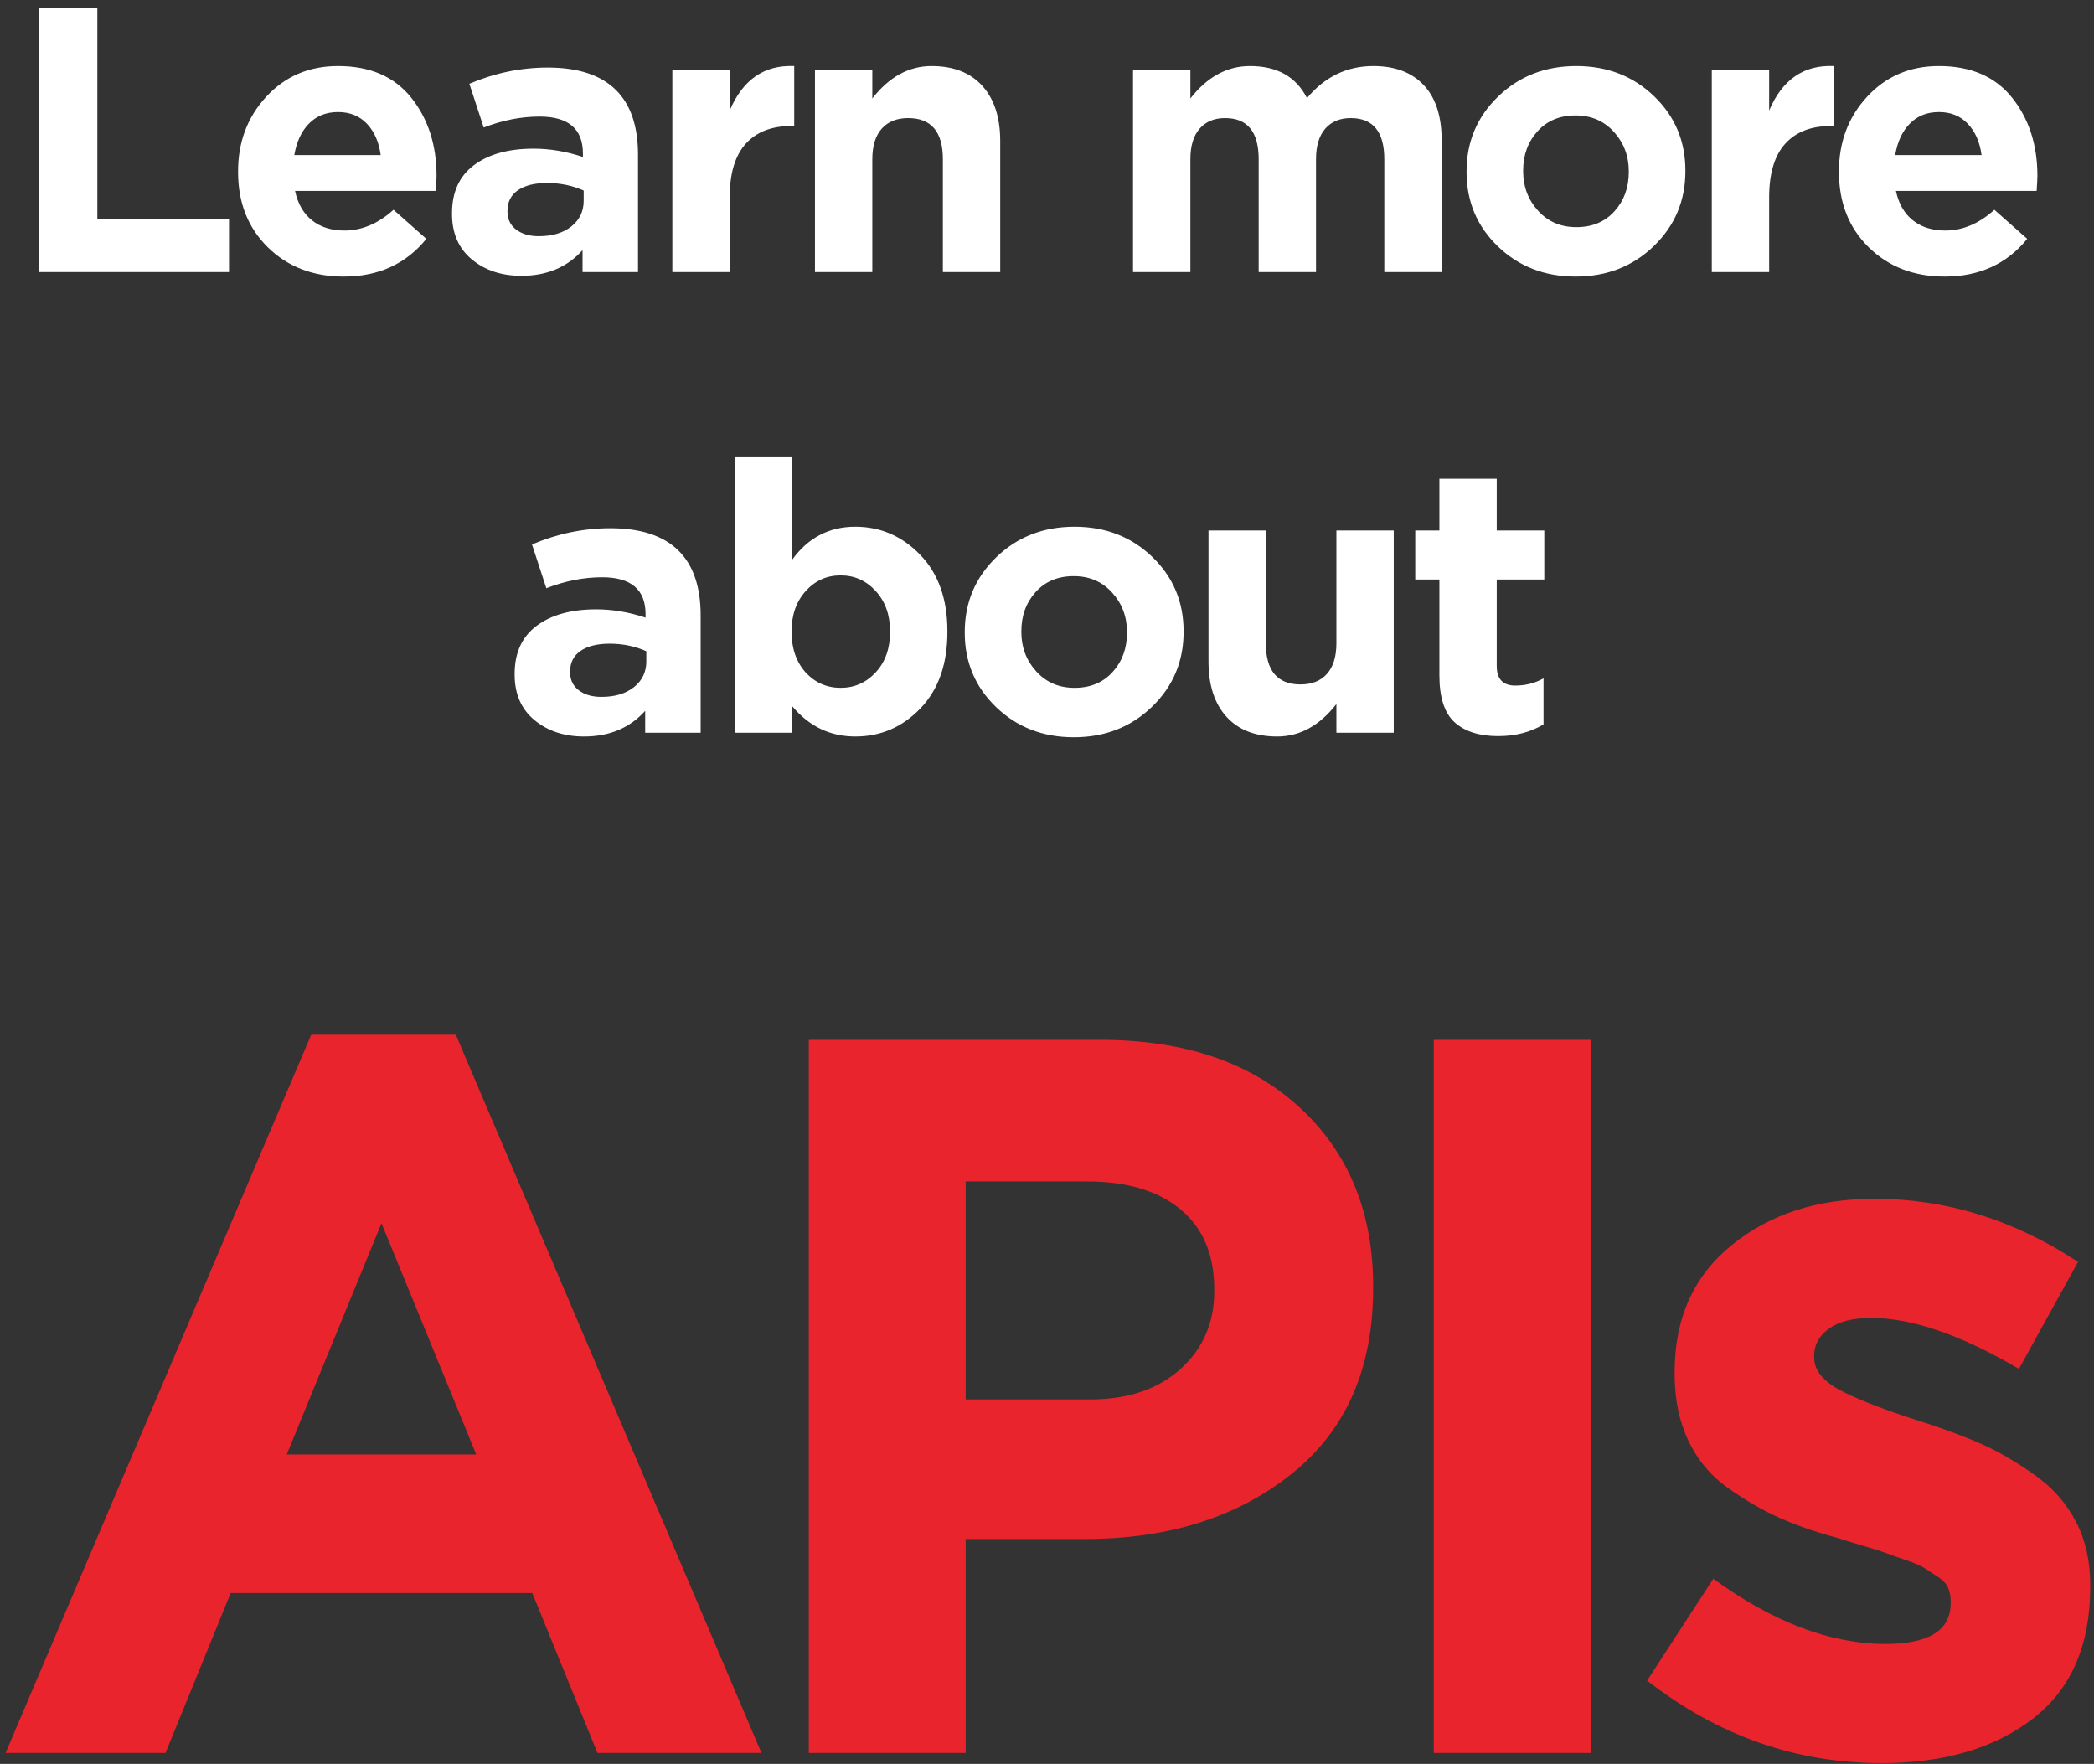 <?xml version="1.0" encoding="UTF-8"?>
<svg width="222px" height="187px" viewBox="0 0 222 187" version="1.1" xmlns="http://www.w3.org/2000/svg" xmlns:xlink="http://www.w3.org/1999/xlink">
    <rect x="0" y="0" width="222" height="187" fill="#333333" stroke="none"/>
    <title>Group 5</title>
    <g id="Pages" stroke="none" stroke-width="1" fill="none" fill-rule="evenodd">
        <g id="Mobile_Open-APIs" transform="translate(-79, -6308)" fill-rule="nonzero">
            <g id="Group-5" transform="translate(79.592, 6308.84)">
                <path d="M16.956,185 L23.868,168.044 L55.836,168.044 L62.748,185 L80.136,185 L47.736,108.86 L32.4,108.86 L0,185 L16.956,185 Z M49.896,153.356 L29.808,153.356 L39.852,128.84 L49.896,153.356 Z M101.786,185 L101.786,162.32 L114.422,162.32 C123.278,162.32 130.586,160.016 136.346,155.408 C142.106,150.8 144.986,144.248 144.986,135.752 L144.986,135.752 L144.986,135.536 C144.986,127.688 142.394,121.37 137.21,116.582 C132.026,111.794 124.97,109.4 116.042,109.4 L116.042,109.4 L85.154,109.4 L85.154,185 L101.786,185 Z M114.962,147.524 L101.786,147.524 L101.786,124.412 L114.638,124.412 C118.886,124.412 122.198,125.402 124.574,127.382 C126.95,129.362 128.138,132.188 128.138,135.86 L128.138,135.86 L128.138,136.076 C128.138,139.388 126.95,142.124 124.574,144.284 C122.198,146.444 118.994,147.524 114.962,147.524 L114.962,147.524 Z M168.04,185 L168.04,109.4 L151.408,109.4 L151.408,185 L168.04,185 Z M198.87,186.08 C205.494,186.08 210.84,184.514 214.908,181.382 C218.976,178.25 221.01,173.588 221.01,167.396 L221.01,167.396 L221.01,167.18 C221.01,164.66 220.506,162.428 219.498,160.484 C218.49,158.54 217.05,156.902 215.178,155.57 C213.306,154.238 211.506,153.176 209.778,152.384 C208.05,151.592 205.962,150.8 203.514,150.008 C199.626,148.784 196.692,147.668 194.712,146.66 C192.732,145.652 191.742,144.464 191.742,143.096 L191.742,143.096 L191.742,142.88 C191.742,141.728 192.264,140.774 193.308,140.018 C194.352,139.262 195.846,138.884 197.79,138.884 C202.11,138.884 207.33,140.684 213.45,144.284 L213.45,144.284 L219.714,132.944 C212.946,128.48 205.746,126.248 198.114,126.248 C192.066,126.248 187.026,127.886 182.994,131.162 C178.962,134.438 176.946,138.92 176.946,144.608 L176.946,144.608 L176.946,144.824 C176.946,147.488 177.432,149.846 178.404,151.898 C179.376,153.95 180.78,155.624 182.616,156.92 C184.452,158.216 186.252,159.26 188.016,160.052 C189.78,160.844 191.85,161.564 194.226,162.212 C194.874,162.428 195.756,162.698 196.872,163.022 C197.988,163.346 198.834,163.616 199.41,163.832 C199.986,164.048 200.706,164.3 201.57,164.588 C202.434,164.876 203.082,165.164 203.514,165.452 C203.946,165.74 204.414,166.046 204.918,166.37 C205.422,166.694 205.764,167.072 205.944,167.504 C206.124,167.936 206.214,168.404 206.214,168.908 L206.214,168.908 L206.214,169.124 C206.214,172.004 203.91,173.444 199.302,173.444 C193.47,173.444 187.386,171.14 181.05,166.532 L181.05,166.532 L174.03,177.332 C181.518,183.164 189.798,186.08 198.87,186.08 Z" id="APIs" fill="#E9242C"></path>
                <path d="M23.688,28 L23.688,22.4 L9.728,22.4 L9.728,0 L3.568,0 L3.568,28 L23.688,28 Z M35.848,28.48 C39.528,28.48 42.448,27.147 44.608,24.48 L44.608,24.48 L41.128,21.4 C39.501,22.867 37.768,23.6 35.928,23.6 C34.541,23.6 33.395,23.24 32.488,22.52 C31.581,21.8 30.981,20.76 30.688,19.4 L30.688,19.4 L45.608,19.4 C45.661,18.6 45.688,18.067 45.688,17.8 C45.688,14.52 44.795,11.76 43.008,9.52 C41.221,7.28 38.635,6.16 35.248,6.16 C32.181,6.16 29.648,7.24 27.648,9.4 C25.648,11.56 24.648,14.2 24.648,17.32 L24.648,17.32 L24.648,17.4 C24.648,20.653 25.701,23.313 27.808,25.38 C29.915,27.447 32.595,28.48 35.848,28.48 Z M39.768,15.6 L30.608,15.6 C30.848,14.187 31.368,13.073 32.168,12.26 C32.968,11.447 33.995,11.04 35.248,11.04 C36.501,11.04 37.521,11.453 38.308,12.28 C39.095,13.107 39.581,14.213 39.768,15.6 L39.768,15.6 Z M54.688,28.4 C57.381,28.4 59.541,27.493 61.168,25.68 L61.168,25.68 L61.168,28 L67.048,28 L67.048,15.56 C67.048,12.547 66.275,10.267 64.728,8.72 C63.128,7.12 60.715,6.32 57.488,6.32 C54.635,6.32 51.861,6.893 49.168,8.04 L49.168,8.04 L50.688,12.68 C52.688,11.907 54.661,11.52 56.608,11.52 C59.675,11.52 61.208,12.827 61.208,15.44 L61.208,15.44 L61.208,15.8 C59.448,15.213 57.701,14.92 55.968,14.92 C53.328,14.92 51.228,15.5 49.668,16.66 C48.108,17.82 47.328,19.52 47.328,21.76 L47.328,21.76 L47.328,21.84 C47.328,23.893 48.028,25.5 49.428,26.66 C50.828,27.82 52.581,28.4 54.688,28.4 Z M56.528,24.2 C55.541,24.2 54.741,23.967 54.128,23.5 C53.515,23.033 53.208,22.4 53.208,21.6 L53.208,21.6 L53.208,21.52 C53.208,20.56 53.581,19.827 54.328,19.32 C55.075,18.813 56.101,18.56 57.408,18.56 C58.795,18.56 60.088,18.827 61.288,19.36 L61.288,19.36 L61.288,20.44 C61.288,21.56 60.855,22.467 59.988,23.16 C59.121,23.853 57.968,24.2 56.528,24.2 Z M76.768,28 L76.768,20.08 C76.768,17.547 77.335,15.653 78.468,14.4 C79.601,13.147 81.208,12.52 83.288,12.52 L83.288,12.52 L83.608,12.52 L83.608,6.16 C80.435,6.027 78.155,7.6 76.768,10.88 L76.768,10.88 L76.768,6.56 L70.688,6.56 L70.688,28 L76.768,28 Z M91.888,28 L91.888,16.04 C91.888,14.627 92.221,13.547 92.888,12.8 C93.555,12.053 94.488,11.68 95.688,11.68 C98.141,11.68 99.368,13.133 99.368,16.04 L99.368,16.04 L99.368,28 L105.448,28 L105.448,14.12 C105.448,11.613 104.815,9.66 103.548,8.26 C102.281,6.86 100.488,6.16 98.168,6.16 C95.768,6.16 93.675,7.307 91.888,9.6 L91.888,9.6 L91.888,6.56 L85.808,6.56 L85.808,28 L91.888,28 Z M125.608,28 L125.608,16.04 C125.608,14.627 125.935,13.547 126.588,12.8 C127.241,12.053 128.141,11.68 129.288,11.68 C131.661,11.68 132.848,13.133 132.848,16.04 L132.848,16.04 L132.848,28 L138.928,28 L138.928,16.04 C138.928,14.627 139.255,13.547 139.908,12.8 C140.561,12.053 141.461,11.68 142.608,11.68 C144.981,11.68 146.168,13.133 146.168,16.04 L146.168,16.04 L146.168,28 L152.248,28 L152.248,14.04 C152.248,11.48 151.615,9.527 150.348,8.18 C149.081,6.833 147.301,6.16 145.008,6.16 C142.208,6.16 139.861,7.293 137.968,9.56 C136.821,7.293 134.808,6.16 131.928,6.16 C129.501,6.16 127.395,7.307 125.608,9.6 L125.608,9.6 L125.608,6.56 L119.528,6.56 L119.528,28 L125.608,28 Z M166.448,28.48 C169.755,28.48 172.521,27.4 174.748,25.24 C176.975,23.08 178.088,20.44 178.088,17.32 L178.088,17.32 L178.088,17.24 C178.088,14.12 176.981,11.493 174.768,9.36 C172.555,7.227 169.808,6.16 166.528,6.16 C163.221,6.16 160.455,7.24 158.228,9.4 C156.001,11.56 154.888,14.2 154.888,17.32 L154.888,17.32 L154.888,17.4 C154.888,20.52 155.995,23.147 158.208,25.28 C160.421,27.413 163.168,28.48 166.448,28.48 Z M166.528,23.24 C164.875,23.24 163.521,22.66 162.468,21.5 C161.415,20.34 160.888,18.947 160.888,17.32 L160.888,17.32 L160.888,17.24 C160.888,15.587 161.395,14.2 162.408,13.08 C163.421,11.96 164.768,11.4 166.448,11.4 C168.101,11.4 169.455,11.98 170.508,13.14 C171.561,14.3 172.088,15.693 172.088,17.32 L172.088,17.32 L172.088,17.4 C172.088,19.053 171.581,20.44 170.568,21.56 C169.555,22.68 168.208,23.24 166.528,23.24 Z M186.968,28 L186.968,20.08 C186.968,17.547 187.535,15.653 188.668,14.4 C189.801,13.147 191.408,12.52 193.488,12.52 L193.488,12.52 L193.808,12.52 L193.808,6.16 C190.635,6.027 188.355,7.6 186.968,10.88 L186.968,10.88 L186.968,6.56 L180.888,6.56 L180.888,28 L186.968,28 Z M205.568,28.48 C209.248,28.48 212.168,27.147 214.328,24.48 L214.328,24.48 L210.848,21.4 C209.221,22.867 207.488,23.6 205.648,23.6 C204.261,23.6 203.115,23.24 202.208,22.52 C201.301,21.8 200.701,20.76 200.408,19.4 L200.408,19.4 L215.328,19.4 C215.381,18.6 215.408,18.067 215.408,17.8 C215.408,14.52 214.515,11.76 212.728,9.52 C210.941,7.28 208.355,6.16 204.968,6.16 C201.901,6.16 199.368,7.24 197.368,9.4 C195.368,11.56 194.368,14.2 194.368,17.32 L194.368,17.32 L194.368,17.4 C194.368,20.653 195.421,23.313 197.528,25.38 C199.635,27.447 202.315,28.48 205.568,28.48 Z M209.488,15.6 L200.328,15.6 C200.568,14.187 201.088,13.073 201.888,12.26 C202.688,11.447 203.715,11.04 204.968,11.04 C206.221,11.04 207.241,11.453 208.028,12.28 C208.815,13.107 209.301,14.213 209.488,15.6 L209.488,15.6 Z M61.328,77.24 C64.021,77.24 66.181,76.333 67.808,74.52 L67.808,74.52 L67.808,76.84 L73.688,76.84 L73.688,64.4 C73.688,61.387 72.915,59.107 71.368,57.56 C69.768,55.96 67.355,55.16 64.128,55.16 C61.275,55.16 58.501,55.733 55.808,56.88 L55.808,56.88 L57.328,61.52 C59.328,60.747 61.301,60.36 63.248,60.36 C66.315,60.36 67.848,61.667 67.848,64.28 L67.848,64.28 L67.848,64.64 C66.088,64.053 64.341,63.76 62.608,63.76 C59.968,63.76 57.868,64.34 56.308,65.5 C54.748,66.66 53.968,68.36 53.968,70.6 L53.968,70.6 L53.968,70.68 C53.968,72.733 54.668,74.34 56.068,75.5 C57.468,76.66 59.221,77.24 61.328,77.24 Z M63.168,73.04 C62.181,73.04 61.381,72.807 60.768,72.34 C60.155,71.873 59.848,71.24 59.848,70.44 L59.848,70.44 L59.848,70.36 C59.848,69.4 60.221,68.667 60.968,68.16 C61.715,67.653 62.741,67.4 64.048,67.4 C65.435,67.4 66.728,67.667 67.928,68.2 L67.928,68.2 L67.928,69.28 C67.928,70.4 67.495,71.307 66.628,72 C65.761,72.693 64.608,73.04 63.168,73.04 Z M90.088,77.24 C92.781,77.24 95.081,76.247 96.988,74.26 C98.895,72.273 99.848,69.573 99.848,66.16 L99.848,66.16 L99.848,66.08 C99.848,62.667 98.888,59.967 96.968,57.98 C95.048,55.993 92.755,55 90.088,55 C87.315,55 85.088,56.16 83.408,58.48 L83.408,58.48 L83.408,47.64 L77.328,47.64 L77.328,76.84 L83.408,76.84 L83.408,74.04 C85.195,76.173 87.421,77.24 90.088,77.24 Z M88.528,72.08 C87.061,72.08 85.821,71.533 84.808,70.44 C83.821,69.32 83.328,67.893 83.328,66.16 L83.328,66.16 L83.328,66.08 C83.328,64.347 83.828,62.927 84.828,61.82 C85.828,60.713 87.061,60.16 88.528,60.16 C89.995,60.16 91.235,60.713 92.248,61.82 C93.261,62.927 93.768,64.347 93.768,66.08 L93.768,66.08 L93.768,66.16 C93.768,67.92 93.261,69.347 92.248,70.44 C91.235,71.533 89.995,72.08 88.528,72.08 Z M113.248,77.32 C116.555,77.32 119.321,76.24 121.548,74.08 C123.775,71.92 124.888,69.28 124.888,66.16 L124.888,66.16 L124.888,66.08 C124.888,62.96 123.781,60.333 121.568,58.2 C119.355,56.067 116.608,55 113.328,55 C110.021,55 107.255,56.08 105.028,58.24 C102.801,60.4 101.688,63.04 101.688,66.16 L101.688,66.16 L101.688,66.24 C101.688,69.36 102.795,71.987 105.008,74.12 C107.221,76.253 109.968,77.32 113.248,77.32 Z M113.328,72.08 C111.675,72.08 110.321,71.5 109.268,70.34 C108.215,69.18 107.688,67.787 107.688,66.16 L107.688,66.16 L107.688,66.08 C107.688,64.427 108.195,63.04 109.208,61.92 C110.221,60.8 111.568,60.24 113.248,60.24 C114.901,60.24 116.255,60.82 117.308,61.98 C118.361,63.14 118.888,64.533 118.888,66.16 L118.888,66.16 L118.888,66.24 C118.888,67.893 118.381,69.28 117.368,70.4 C116.355,71.52 115.008,72.08 113.328,72.08 Z M134.808,77.24 C137.208,77.24 139.301,76.093 141.088,73.8 L141.088,73.8 L141.088,76.84 L147.168,76.84 L147.168,55.4 L141.088,55.4 L141.088,67.36 C141.088,68.773 140.755,69.853 140.088,70.6 C139.421,71.347 138.488,71.72 137.288,71.72 C134.835,71.72 133.608,70.267 133.608,67.36 L133.608,67.36 L133.608,55.4 L127.528,55.4 L127.528,69.28 C127.528,71.787 128.161,73.74 129.428,75.14 C130.695,76.54 132.488,77.24 134.808,77.24 Z M158.248,77.2 C160.061,77.2 161.661,76.787 163.048,75.96 L163.048,75.96 L163.048,71.08 C162.141,71.587 161.141,71.84 160.048,71.84 C158.741,71.84 158.088,71.147 158.088,69.76 L158.088,69.76 L158.088,60.6 L163.128,60.6 L163.128,55.4 L158.088,55.4 L158.088,49.92 L152.008,49.92 L152.008,55.4 L149.448,55.4 L149.448,60.6 L152.008,60.6 L152.008,70.76 C152.008,73.107 152.548,74.767 153.628,75.74 C154.708,76.713 156.248,77.2 158.248,77.2 Z" id="Learnmoreabout" fill="#FFFFFF"></path>
            </g>
        </g>
    </g>
</svg>